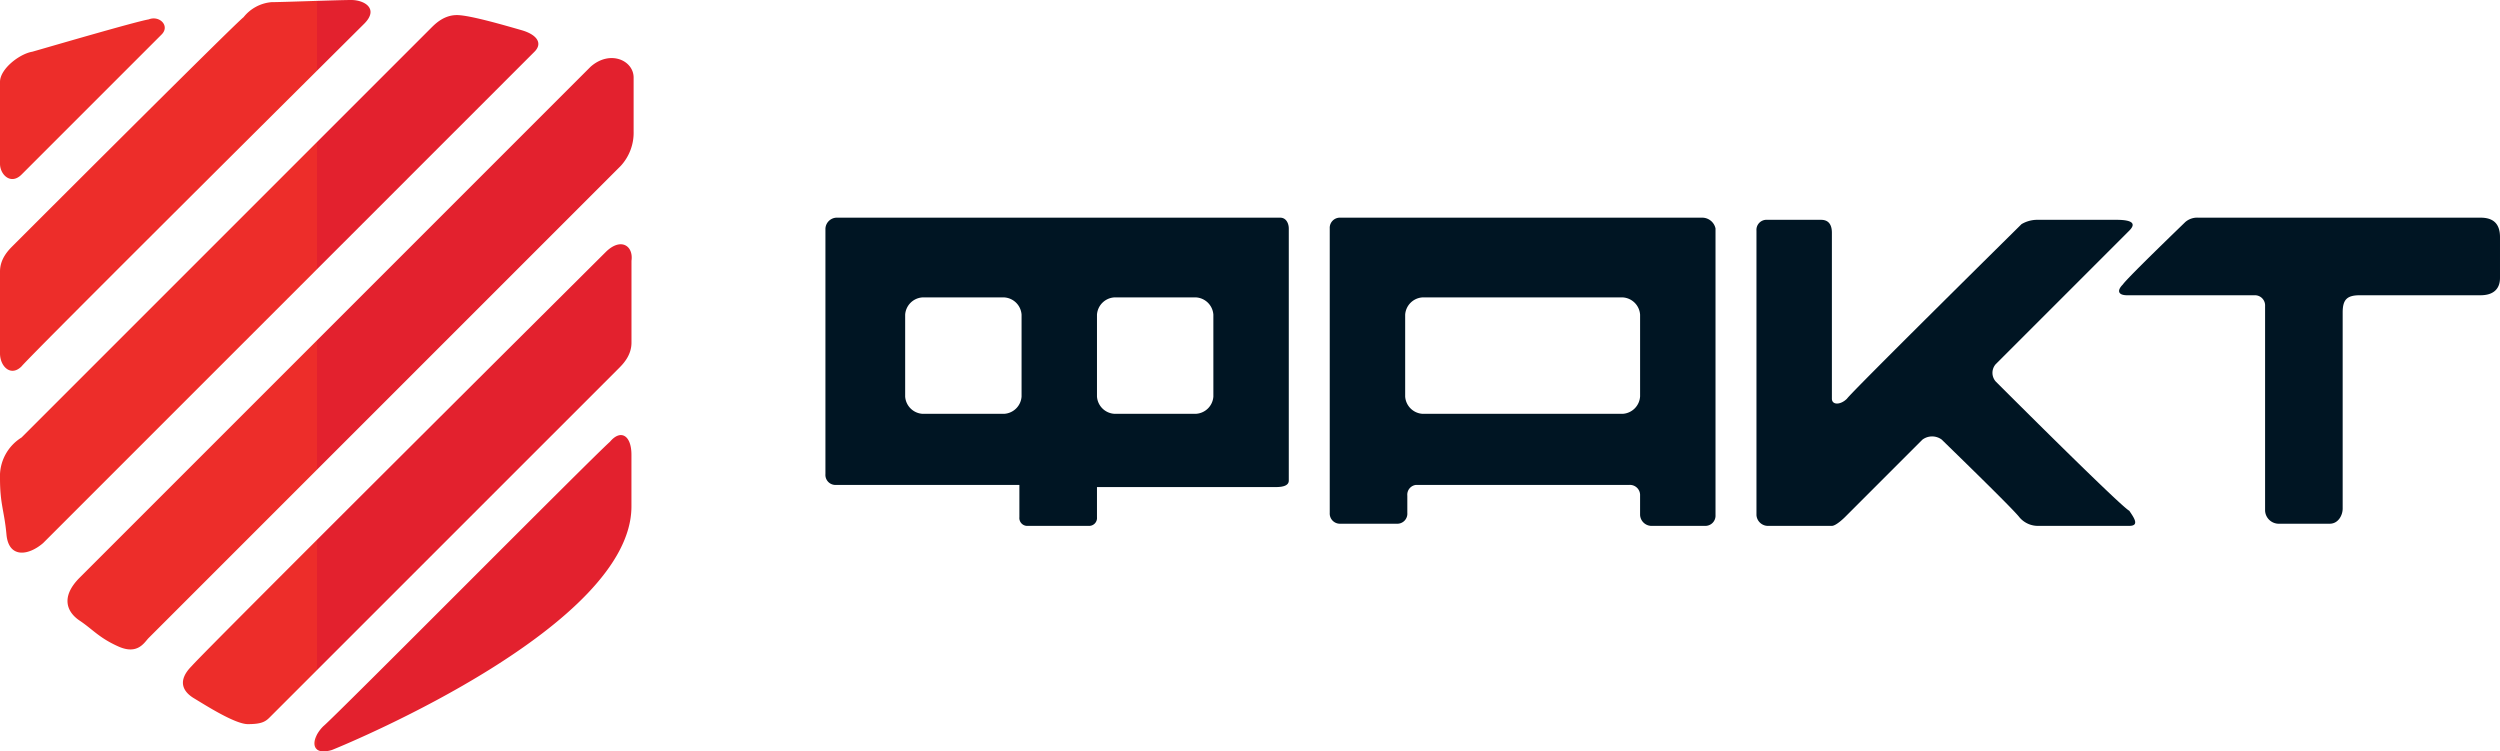 <?xml version="1.0" encoding="UTF-8"?> <svg xmlns="http://www.w3.org/2000/svg" xmlns:xlink="http://www.w3.org/1999/xlink" viewBox="593.846 -1919 572.302 172.012"> <defs> <style> .cls-1 { fill-rule: evenodd; fill: url(#linear-gradient); } .cls-2 { fill: #001523; } </style> <linearGradient id="linear-gradient" y1="0.501" x2="1" y2="0.501" gradientUnits="objectBoundingBox"> <stop offset="0.5" stop-color="#ed2d2a"></stop> <stop offset="0.5" stop-color="#e3212e"></stop> </linearGradient> </defs> <g id="logo_FACT_black" data-name="logo FACT black" transform="translate(593.846 -1921.6)"> <g id="Знак" transform="translate(0 2.6)"> <g id="Group_408" data-name="Group 408"> <path id="Path_1058" data-name="Path 1058" class="cls-1" d="M4.934,42.562,37,10.494c1.973-1.973-.493-4.44-2.96-3.454-2.96.493-23.188,6.414-26.642,7.4C4.44,14.934,0,18.388,0,21.348V40.1C0,42.562,2.467,45.029,4.934,42.562Zm0,43.909C6.907,84.005,79.925,11.481,83.378,8.027s0-5.427-2.96-5.427-15.788.493-18.254.493A9.167,9.167,0,0,0,55.75,6.547c-1.48.987-51.8,51.31-52.79,52.3S0,61.8,0,64.764V83.512C0,86.472,2.467,88.939,4.934,86.472ZM119.394,9.507c-3.454-.987-11.841-3.454-14.8-3.454s-4.934,1.973-5.92,2.96L4.934,102.753A10.433,10.433,0,0,0,0,112.127c0,5.92.987,7.4,1.48,12.827s4.934,4.934,8.387,1.973L122.354,14.441C124.328,12.467,122.848,10.494,119.394,9.507Zm22.695,31.082a11.2,11.2,0,0,0,2.96-7.894V20.361c0-3.947-5.427-6.414-9.867-2.467L18.254,134.821c-4.44,4.44-2.96,7.894,0,9.867s4.44,3.947,8.881,5.92,5.92-.987,6.907-1.973Zm-3.454,19.735C136.168,62.79,46.87,151.6,43.909,155.049c-3.454,3.454-1.973,5.92.493,7.4s9.374,5.92,12.334,5.92,3.947-.493,4.934-1.48L141.6,86.965c.987-.987,2.96-2.96,2.96-5.92V62.3C145.049,58.843,142.089,56.87,138.635,60.324Zm.987,43.416C135.182,107.686,76.965,166.4,74,168.864c-2.96,2.96-2.96,6.907,1.973,5.427,4.934-1.973,68.578-28.615,68.578-55.75V106.7C144.556,102.259,142.089,100.779,139.622,103.74Z" transform="translate(0 -2.6)"></path> </g> </g> <g id="Текст" transform="translate(188.958 52.43)"> <path id="а" class="cls-2" d="M147.052,12.7H64.167A2.331,2.331,0,0,0,61.7,15.167V80.291a2.331,2.331,0,0,0,2.467,2.467H76.994a2.3,2.3,0,0,0,2.467-2.467V76.344a2.257,2.257,0,0,1,1.973-2.467h48.843a2.331,2.331,0,0,1,2.467,2.467v4.44a2.643,2.643,0,0,0,2.467,2.467h12.334a2.331,2.331,0,0,0,2.467-2.467V15.167A3.127,3.127,0,0,0,147.052,12.7ZM132.744,53.649A4.244,4.244,0,0,1,128.8,57.6H82.915a4.244,4.244,0,0,1-3.947-3.947V34.9a4.244,4.244,0,0,1,3.947-3.947H128.8a4.244,4.244,0,0,1,3.947,3.947V53.649Z" transform="translate(53.747 -12.7)"></path> <path id="т" class="cls-2" d="M181.085,12.7H116.454a4.171,4.171,0,0,0-2.96.987c-.493.493-13.321,12.827-14.308,14.308-1.48,1.48-.987,2.467.987,2.467h29.108a2.331,2.331,0,0,1,2.467,2.467V79.8a3.151,3.151,0,0,0,2.96,2.96h11.841c1.973,0,2.96-1.973,2.96-3.454v-44.9c0-2.96.987-3.947,3.947-3.947h27.628c2.96,0,4.44-1.48,4.44-3.947V17.14C185.525,13.687,183.551,12.7,181.085,12.7Z" transform="translate(197.819 -12.7)"></path> <path id="ф" class="cls-2" d="M142.4,12.7H40.767A2.643,2.643,0,0,0,38.3,15.167V71.41a2.3,2.3,0,0,0,2.467,2.467H82.7v7.4a1.807,1.807,0,0,0,1.973,1.973H98.49a1.807,1.807,0,0,0,1.973-1.973V74.37h40.949q2.96,0,2.96-1.48V15.167C144.373,14.18,143.88,12.7,142.4,12.7ZM83.2,53.649A4.244,4.244,0,0,1,79.249,57.6H60.5a4.244,4.244,0,0,1-3.947-3.947V34.9A4.244,4.244,0,0,1,60.5,30.954H79.249A4.244,4.244,0,0,1,83.2,34.9Zm43.909,0a4.244,4.244,0,0,1-3.947,3.947H104.411a4.244,4.244,0,0,1-3.947-3.947V34.9a4.244,4.244,0,0,1,3.947-3.947h18.748a4.244,4.244,0,0,1,3.947,3.947Z" transform="translate(-38.3 -12.7)"></path> <path id="к" class="cls-2" d="M136.263,49.8a3,3,0,0,1,0-3.947l30.589-30.589c1.48-1.48.987-2.467-2.96-2.467H145.637a7.131,7.131,0,0,0-3.454.987c-.987.987-38.976,38.482-39.962,39.962-1.48,1.48-3.454,1.48-3.454,0V15.76c0-1.48-.493-2.96-2.467-2.96H83.967A2.3,2.3,0,0,0,81.5,15.267V80.391a2.643,2.643,0,0,0,2.467,2.467h14.8c.987,0,2.96-1.973,2.96-1.973l17.761-17.761a3.7,3.7,0,0,1,4.44,0c.987.987,16.281,15.788,17.761,17.761a5.523,5.523,0,0,0,4.44,1.973h20.721c2.467,0,.987-1.973,0-3.454C164.878,78.417,137.25,50.789,136.263,49.8Z" transform="translate(131.633 -12.307)"></path> </g> </g> </svg> 
